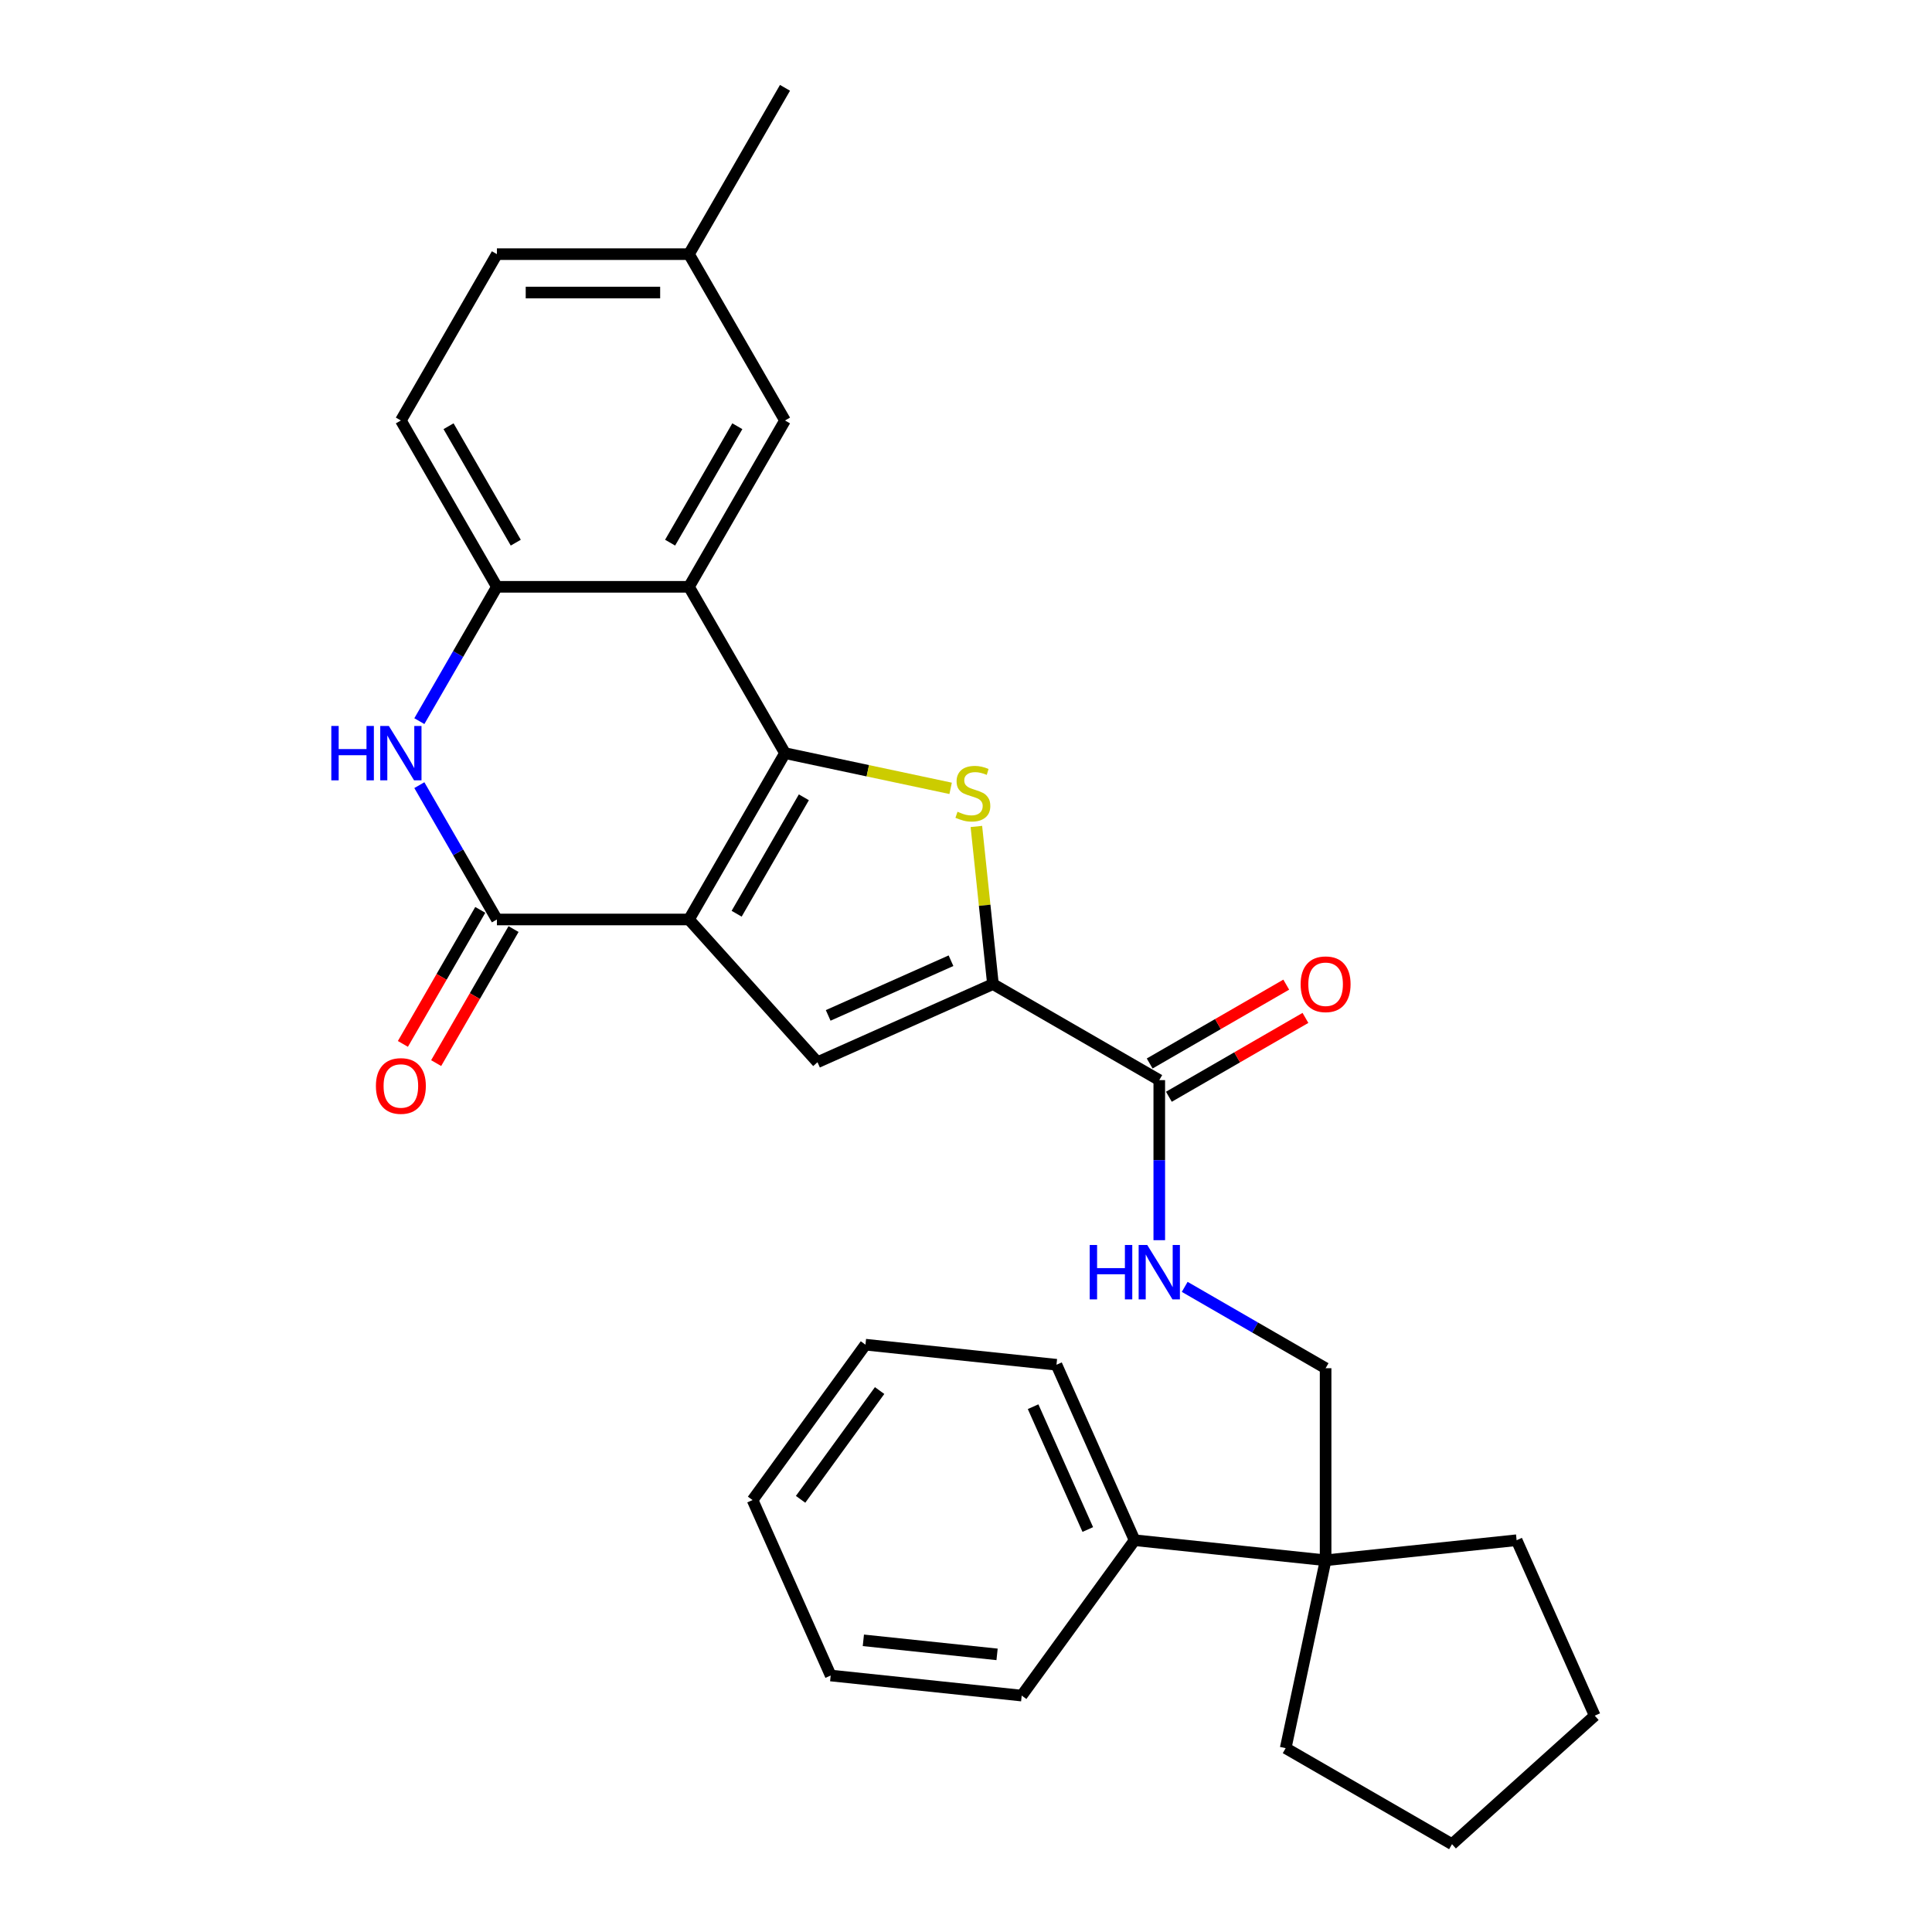 <?xml version='1.0' encoding='iso-8859-1'?>
<svg version='1.1' baseProfile='full'
              xmlns='http://www.w3.org/2000/svg'
                      xmlns:rdkit='http://www.rdkit.org/xml'
                      xmlns:xlink='http://www.w3.org/1999/xlink'
                  xml:space='preserve'
width='1000px' height='1000px' viewBox='0 0 1000 1000'>
<!-- END OF HEADER -->
<rect style='opacity:1.0;fill:#FFFFFF;stroke:none' width='1000' height='1000' x='0' y='0'> </rect>
<path class='bond-0' d='M 356.61,475.921 L 406.316,389.828' style='fill:none;fill-rule:evenodd;stroke:#000000;stroke-width:6px;stroke-linecap:butt;stroke-linejoin:miter;stroke-opacity:1' />
<path class='bond-0' d='M 381.284,472.948 L 416.079,412.683' style='fill:none;fill-rule:evenodd;stroke:#000000;stroke-width:6px;stroke-linecap:butt;stroke-linejoin:miter;stroke-opacity:1' />
<path class='bond-2' d='M 356.61,475.921 L 257.198,475.921' style='fill:none;fill-rule:evenodd;stroke:#000000;stroke-width:6px;stroke-linecap:butt;stroke-linejoin:miter;stroke-opacity:1' />
<path class='bond-4' d='M 356.61,475.921 L 423.13,549.798' style='fill:none;fill-rule:evenodd;stroke:#000000;stroke-width:6px;stroke-linecap:butt;stroke-linejoin:miter;stroke-opacity:1' />
<path class='bond-1' d='M 406.316,389.828 L 449.18,398.939' style='fill:none;fill-rule:evenodd;stroke:#000000;stroke-width:6px;stroke-linecap:butt;stroke-linejoin:miter;stroke-opacity:1' />
<path class='bond-1' d='M 449.18,398.939 L 492.044,408.05' style='fill:none;fill-rule:evenodd;stroke:#CCCC00;stroke-width:6px;stroke-linecap:butt;stroke-linejoin:miter;stroke-opacity:1' />
<path class='bond-5' d='M 406.316,389.828 L 356.61,303.734' style='fill:none;fill-rule:evenodd;stroke:#000000;stroke-width:6px;stroke-linecap:butt;stroke-linejoin:miter;stroke-opacity:1' />
<path class='bond-29' d='M 505.371,427.774 L 509.659,468.569' style='fill:none;fill-rule:evenodd;stroke:#CCCC00;stroke-width:6px;stroke-linecap:butt;stroke-linejoin:miter;stroke-opacity:1' />
<path class='bond-29' d='M 509.659,468.569 L 513.947,509.364' style='fill:none;fill-rule:evenodd;stroke:#000000;stroke-width:6px;stroke-linecap:butt;stroke-linejoin:miter;stroke-opacity:1' />
<path class='bond-6' d='M 257.198,475.921 L 237.126,441.155' style='fill:none;fill-rule:evenodd;stroke:#000000;stroke-width:6px;stroke-linecap:butt;stroke-linejoin:miter;stroke-opacity:1' />
<path class='bond-6' d='M 237.126,441.155 L 217.054,406.39' style='fill:none;fill-rule:evenodd;stroke:#0000FF;stroke-width:6px;stroke-linecap:butt;stroke-linejoin:miter;stroke-opacity:1' />
<path class='bond-12' d='M 248.589,470.95 L 228.563,505.636' style='fill:none;fill-rule:evenodd;stroke:#000000;stroke-width:6px;stroke-linecap:butt;stroke-linejoin:miter;stroke-opacity:1' />
<path class='bond-12' d='M 228.563,505.636 L 208.537,540.323' style='fill:none;fill-rule:evenodd;stroke:#FF0000;stroke-width:6px;stroke-linecap:butt;stroke-linejoin:miter;stroke-opacity:1' />
<path class='bond-12' d='M 265.807,480.892 L 245.781,515.578' style='fill:none;fill-rule:evenodd;stroke:#000000;stroke-width:6px;stroke-linecap:butt;stroke-linejoin:miter;stroke-opacity:1' />
<path class='bond-12' d='M 245.781,515.578 L 225.755,550.264' style='fill:none;fill-rule:evenodd;stroke:#FF0000;stroke-width:6px;stroke-linecap:butt;stroke-linejoin:miter;stroke-opacity:1' />
<path class='bond-3' d='M 513.947,509.364 L 423.13,549.798' style='fill:none;fill-rule:evenodd;stroke:#000000;stroke-width:6px;stroke-linecap:butt;stroke-linejoin:miter;stroke-opacity:1' />
<path class='bond-3' d='M 492.237,497.266 L 428.665,525.57' style='fill:none;fill-rule:evenodd;stroke:#000000;stroke-width:6px;stroke-linecap:butt;stroke-linejoin:miter;stroke-opacity:1' />
<path class='bond-8' d='M 513.947,509.364 L 600.04,559.07' style='fill:none;fill-rule:evenodd;stroke:#000000;stroke-width:6px;stroke-linecap:butt;stroke-linejoin:miter;stroke-opacity:1' />
<path class='bond-11' d='M 356.61,303.734 L 406.316,217.641' style='fill:none;fill-rule:evenodd;stroke:#000000;stroke-width:6px;stroke-linecap:butt;stroke-linejoin:miter;stroke-opacity:1' />
<path class='bond-11' d='M 346.847,280.879 L 381.641,220.614' style='fill:none;fill-rule:evenodd;stroke:#000000;stroke-width:6px;stroke-linecap:butt;stroke-linejoin:miter;stroke-opacity:1' />
<path class='bond-30' d='M 356.61,303.734 L 257.198,303.734' style='fill:none;fill-rule:evenodd;stroke:#000000;stroke-width:6px;stroke-linecap:butt;stroke-linejoin:miter;stroke-opacity:1' />
<path class='bond-7' d='M 217.054,373.266 L 237.126,338.5' style='fill:none;fill-rule:evenodd;stroke:#0000FF;stroke-width:6px;stroke-linecap:butt;stroke-linejoin:miter;stroke-opacity:1' />
<path class='bond-7' d='M 237.126,338.5 L 257.198,303.734' style='fill:none;fill-rule:evenodd;stroke:#000000;stroke-width:6px;stroke-linecap:butt;stroke-linejoin:miter;stroke-opacity:1' />
<path class='bond-15' d='M 257.198,303.734 L 207.492,217.641' style='fill:none;fill-rule:evenodd;stroke:#000000;stroke-width:6px;stroke-linecap:butt;stroke-linejoin:miter;stroke-opacity:1' />
<path class='bond-15' d='M 266.961,280.879 L 232.167,220.614' style='fill:none;fill-rule:evenodd;stroke:#000000;stroke-width:6px;stroke-linecap:butt;stroke-linejoin:miter;stroke-opacity:1' />
<path class='bond-9' d='M 600.04,559.07 L 600.04,600.495' style='fill:none;fill-rule:evenodd;stroke:#000000;stroke-width:6px;stroke-linecap:butt;stroke-linejoin:miter;stroke-opacity:1' />
<path class='bond-9' d='M 600.04,600.495 L 600.04,641.92' style='fill:none;fill-rule:evenodd;stroke:#0000FF;stroke-width:6px;stroke-linecap:butt;stroke-linejoin:miter;stroke-opacity:1' />
<path class='bond-14' d='M 605.011,567.679 L 640.353,547.274' style='fill:none;fill-rule:evenodd;stroke:#000000;stroke-width:6px;stroke-linecap:butt;stroke-linejoin:miter;stroke-opacity:1' />
<path class='bond-14' d='M 640.353,547.274 L 675.695,526.87' style='fill:none;fill-rule:evenodd;stroke:#FF0000;stroke-width:6px;stroke-linecap:butt;stroke-linejoin:miter;stroke-opacity:1' />
<path class='bond-14' d='M 595.07,550.461 L 630.412,530.056' style='fill:none;fill-rule:evenodd;stroke:#000000;stroke-width:6px;stroke-linecap:butt;stroke-linejoin:miter;stroke-opacity:1' />
<path class='bond-14' d='M 630.412,530.056 L 665.754,509.651' style='fill:none;fill-rule:evenodd;stroke:#FF0000;stroke-width:6px;stroke-linecap:butt;stroke-linejoin:miter;stroke-opacity:1' />
<path class='bond-13' d='M 613.202,666.081 L 649.668,687.135' style='fill:none;fill-rule:evenodd;stroke:#0000FF;stroke-width:6px;stroke-linecap:butt;stroke-linejoin:miter;stroke-opacity:1' />
<path class='bond-13' d='M 649.668,687.135 L 686.133,708.188' style='fill:none;fill-rule:evenodd;stroke:#000000;stroke-width:6px;stroke-linecap:butt;stroke-linejoin:miter;stroke-opacity:1' />
<path class='bond-10' d='M 686.133,807.6 L 686.133,708.188' style='fill:none;fill-rule:evenodd;stroke:#000000;stroke-width:6px;stroke-linecap:butt;stroke-linejoin:miter;stroke-opacity:1' />
<path class='bond-16' d='M 686.133,807.6 L 587.266,797.209' style='fill:none;fill-rule:evenodd;stroke:#000000;stroke-width:6px;stroke-linecap:butt;stroke-linejoin:miter;stroke-opacity:1' />
<path class='bond-19' d='M 686.133,807.6 L 665.465,904.839' style='fill:none;fill-rule:evenodd;stroke:#000000;stroke-width:6px;stroke-linecap:butt;stroke-linejoin:miter;stroke-opacity:1' />
<path class='bond-20' d='M 686.133,807.6 L 785.001,797.209' style='fill:none;fill-rule:evenodd;stroke:#000000;stroke-width:6px;stroke-linecap:butt;stroke-linejoin:miter;stroke-opacity:1' />
<path class='bond-17' d='M 406.316,217.641 L 356.61,131.548' style='fill:none;fill-rule:evenodd;stroke:#000000;stroke-width:6px;stroke-linecap:butt;stroke-linejoin:miter;stroke-opacity:1' />
<path class='bond-18' d='M 207.492,217.641 L 257.198,131.548' style='fill:none;fill-rule:evenodd;stroke:#000000;stroke-width:6px;stroke-linecap:butt;stroke-linejoin:miter;stroke-opacity:1' />
<path class='bond-21' d='M 587.266,797.209 L 546.832,706.391' style='fill:none;fill-rule:evenodd;stroke:#000000;stroke-width:6px;stroke-linecap:butt;stroke-linejoin:miter;stroke-opacity:1' />
<path class='bond-21' d='M 563.037,791.673 L 534.733,728.101' style='fill:none;fill-rule:evenodd;stroke:#000000;stroke-width:6px;stroke-linecap:butt;stroke-linejoin:miter;stroke-opacity:1' />
<path class='bond-22' d='M 587.266,797.209 L 528.833,877.634' style='fill:none;fill-rule:evenodd;stroke:#000000;stroke-width:6px;stroke-linecap:butt;stroke-linejoin:miter;stroke-opacity:1' />
<path class='bond-23' d='M 356.61,131.548 L 406.316,45.455' style='fill:none;fill-rule:evenodd;stroke:#000000;stroke-width:6px;stroke-linecap:butt;stroke-linejoin:miter;stroke-opacity:1' />
<path class='bond-31' d='M 356.61,131.548 L 257.198,131.548' style='fill:none;fill-rule:evenodd;stroke:#000000;stroke-width:6px;stroke-linecap:butt;stroke-linejoin:miter;stroke-opacity:1' />
<path class='bond-31' d='M 341.698,151.43 L 272.11,151.43' style='fill:none;fill-rule:evenodd;stroke:#000000;stroke-width:6px;stroke-linecap:butt;stroke-linejoin:miter;stroke-opacity:1' />
<path class='bond-24' d='M 665.465,904.839 L 751.558,954.545' style='fill:none;fill-rule:evenodd;stroke:#000000;stroke-width:6px;stroke-linecap:butt;stroke-linejoin:miter;stroke-opacity:1' />
<path class='bond-25' d='M 785.001,797.209 L 825.435,888.026' style='fill:none;fill-rule:evenodd;stroke:#000000;stroke-width:6px;stroke-linecap:butt;stroke-linejoin:miter;stroke-opacity:1' />
<path class='bond-26' d='M 546.832,706.391 L 447.964,696' style='fill:none;fill-rule:evenodd;stroke:#000000;stroke-width:6px;stroke-linecap:butt;stroke-linejoin:miter;stroke-opacity:1' />
<path class='bond-27' d='M 528.833,877.634 L 429.966,867.243' style='fill:none;fill-rule:evenodd;stroke:#000000;stroke-width:6px;stroke-linecap:butt;stroke-linejoin:miter;stroke-opacity:1' />
<path class='bond-27' d='M 516.081,856.302 L 446.874,849.028' style='fill:none;fill-rule:evenodd;stroke:#000000;stroke-width:6px;stroke-linecap:butt;stroke-linejoin:miter;stroke-opacity:1' />
<path class='bond-32' d='M 751.558,954.545 L 825.435,888.026' style='fill:none;fill-rule:evenodd;stroke:#000000;stroke-width:6px;stroke-linecap:butt;stroke-linejoin:miter;stroke-opacity:1' />
<path class='bond-33' d='M 447.964,696 L 389.531,776.426' style='fill:none;fill-rule:evenodd;stroke:#000000;stroke-width:6px;stroke-linecap:butt;stroke-linejoin:miter;stroke-opacity:1' />
<path class='bond-33' d='M 455.284,719.75 L 414.381,776.048' style='fill:none;fill-rule:evenodd;stroke:#000000;stroke-width:6px;stroke-linecap:butt;stroke-linejoin:miter;stroke-opacity:1' />
<path class='bond-28' d='M 429.966,867.243 L 389.531,776.426' style='fill:none;fill-rule:evenodd;stroke:#000000;stroke-width:6px;stroke-linecap:butt;stroke-linejoin:miter;stroke-opacity:1' />
<path  class='atom-2' d='M 495.603 420.159
Q 495.921 420.279, 497.233 420.835
Q 498.545 421.392, 499.977 421.75
Q 501.448 422.068, 502.879 422.068
Q 505.544 422.068, 507.095 420.796
Q 508.645 419.483, 508.645 417.217
Q 508.645 415.666, 507.85 414.712
Q 507.095 413.757, 505.902 413.24
Q 504.709 412.723, 502.72 412.127
Q 500.215 411.371, 498.704 410.656
Q 497.233 409.94, 496.159 408.429
Q 495.125 406.918, 495.125 404.373
Q 495.125 400.834, 497.511 398.647
Q 499.937 396.46, 504.709 396.46
Q 507.969 396.46, 511.667 398.01
L 510.753 401.072
Q 507.373 399.681, 504.828 399.681
Q 502.084 399.681, 500.573 400.834
Q 499.062 401.947, 499.102 403.896
Q 499.102 405.407, 499.857 406.321
Q 500.653 407.236, 501.766 407.753
Q 502.919 408.27, 504.828 408.866
Q 507.373 409.662, 508.884 410.457
Q 510.395 411.252, 511.469 412.882
Q 512.582 414.473, 512.582 417.217
Q 512.582 421.114, 509.958 423.221
Q 507.373 425.289, 503.039 425.289
Q 500.533 425.289, 498.625 424.732
Q 496.756 424.215, 494.529 423.301
L 495.603 420.159
' fill='#CCCC00'/>
<path  class='atom-7' d='M 171.485 375.751
L 175.302 375.751
L 175.302 387.72
L 189.697 387.72
L 189.697 375.751
L 193.515 375.751
L 193.515 403.904
L 189.697 403.904
L 189.697 390.901
L 175.302 390.901
L 175.302 403.904
L 171.485 403.904
L 171.485 375.751
' fill='#0000FF'/>
<path  class='atom-7' d='M 201.269 375.751
L 210.494 390.663
Q 211.409 392.134, 212.88 394.798
Q 214.351 397.463, 214.431 397.622
L 214.431 375.751
L 218.169 375.751
L 218.169 403.904
L 214.312 403.904
L 204.41 387.601
Q 203.257 385.692, 202.024 383.505
Q 200.831 381.318, 200.473 380.642
L 200.473 403.904
L 196.815 403.904
L 196.815 375.751
L 201.269 375.751
' fill='#0000FF'/>
<path  class='atom-10' d='M 564.033 644.405
L 567.851 644.405
L 567.851 656.374
L 582.245 656.374
L 582.245 644.405
L 586.063 644.405
L 586.063 672.559
L 582.245 672.559
L 582.245 659.556
L 567.851 659.556
L 567.851 672.559
L 564.033 672.559
L 564.033 644.405
' fill='#0000FF'/>
<path  class='atom-10' d='M 593.817 644.405
L 603.042 659.317
Q 603.957 660.788, 605.428 663.453
Q 606.9 666.117, 606.979 666.276
L 606.979 644.405
L 610.717 644.405
L 610.717 672.559
L 606.86 672.559
L 596.958 656.255
Q 595.805 654.346, 594.572 652.159
Q 593.38 649.972, 593.022 649.296
L 593.022 672.559
L 589.363 672.559
L 589.363 644.405
L 593.817 644.405
' fill='#0000FF'/>
<path  class='atom-13' d='M 194.568 562.094
Q 194.568 555.334, 197.909 551.556
Q 201.249 547.778, 207.492 547.778
Q 213.735 547.778, 217.075 551.556
Q 220.416 555.334, 220.416 562.094
Q 220.416 568.933, 217.036 572.83
Q 213.656 576.687, 207.492 576.687
Q 201.289 576.687, 197.909 572.83
Q 194.568 568.973, 194.568 562.094
M 207.492 573.506
Q 211.787 573.506, 214.093 570.643
Q 216.439 567.74, 216.439 562.094
Q 216.439 556.567, 214.093 553.783
Q 211.787 550.96, 207.492 550.96
Q 203.197 550.96, 200.851 553.743
Q 198.545 556.527, 198.545 562.094
Q 198.545 567.78, 200.851 570.643
Q 203.197 573.506, 207.492 573.506
' fill='#FF0000'/>
<path  class='atom-15' d='M 673.21 509.444
Q 673.21 502.684, 676.55 498.906
Q 679.89 495.128, 686.133 495.128
Q 692.377 495.128, 695.717 498.906
Q 699.057 502.684, 699.057 509.444
Q 699.057 516.283, 695.677 520.18
Q 692.297 524.037, 686.133 524.037
Q 679.93 524.037, 676.55 520.18
Q 673.21 516.323, 673.21 509.444
M 686.133 520.856
Q 690.428 520.856, 692.734 517.993
Q 695.081 515.09, 695.081 509.444
Q 695.081 503.916, 692.734 501.133
Q 690.428 498.309, 686.133 498.309
Q 681.839 498.309, 679.493 501.093
Q 677.186 503.876, 677.186 509.444
Q 677.186 515.13, 679.493 517.993
Q 681.839 520.856, 686.133 520.856
' fill='#FF0000'/>
</svg>
